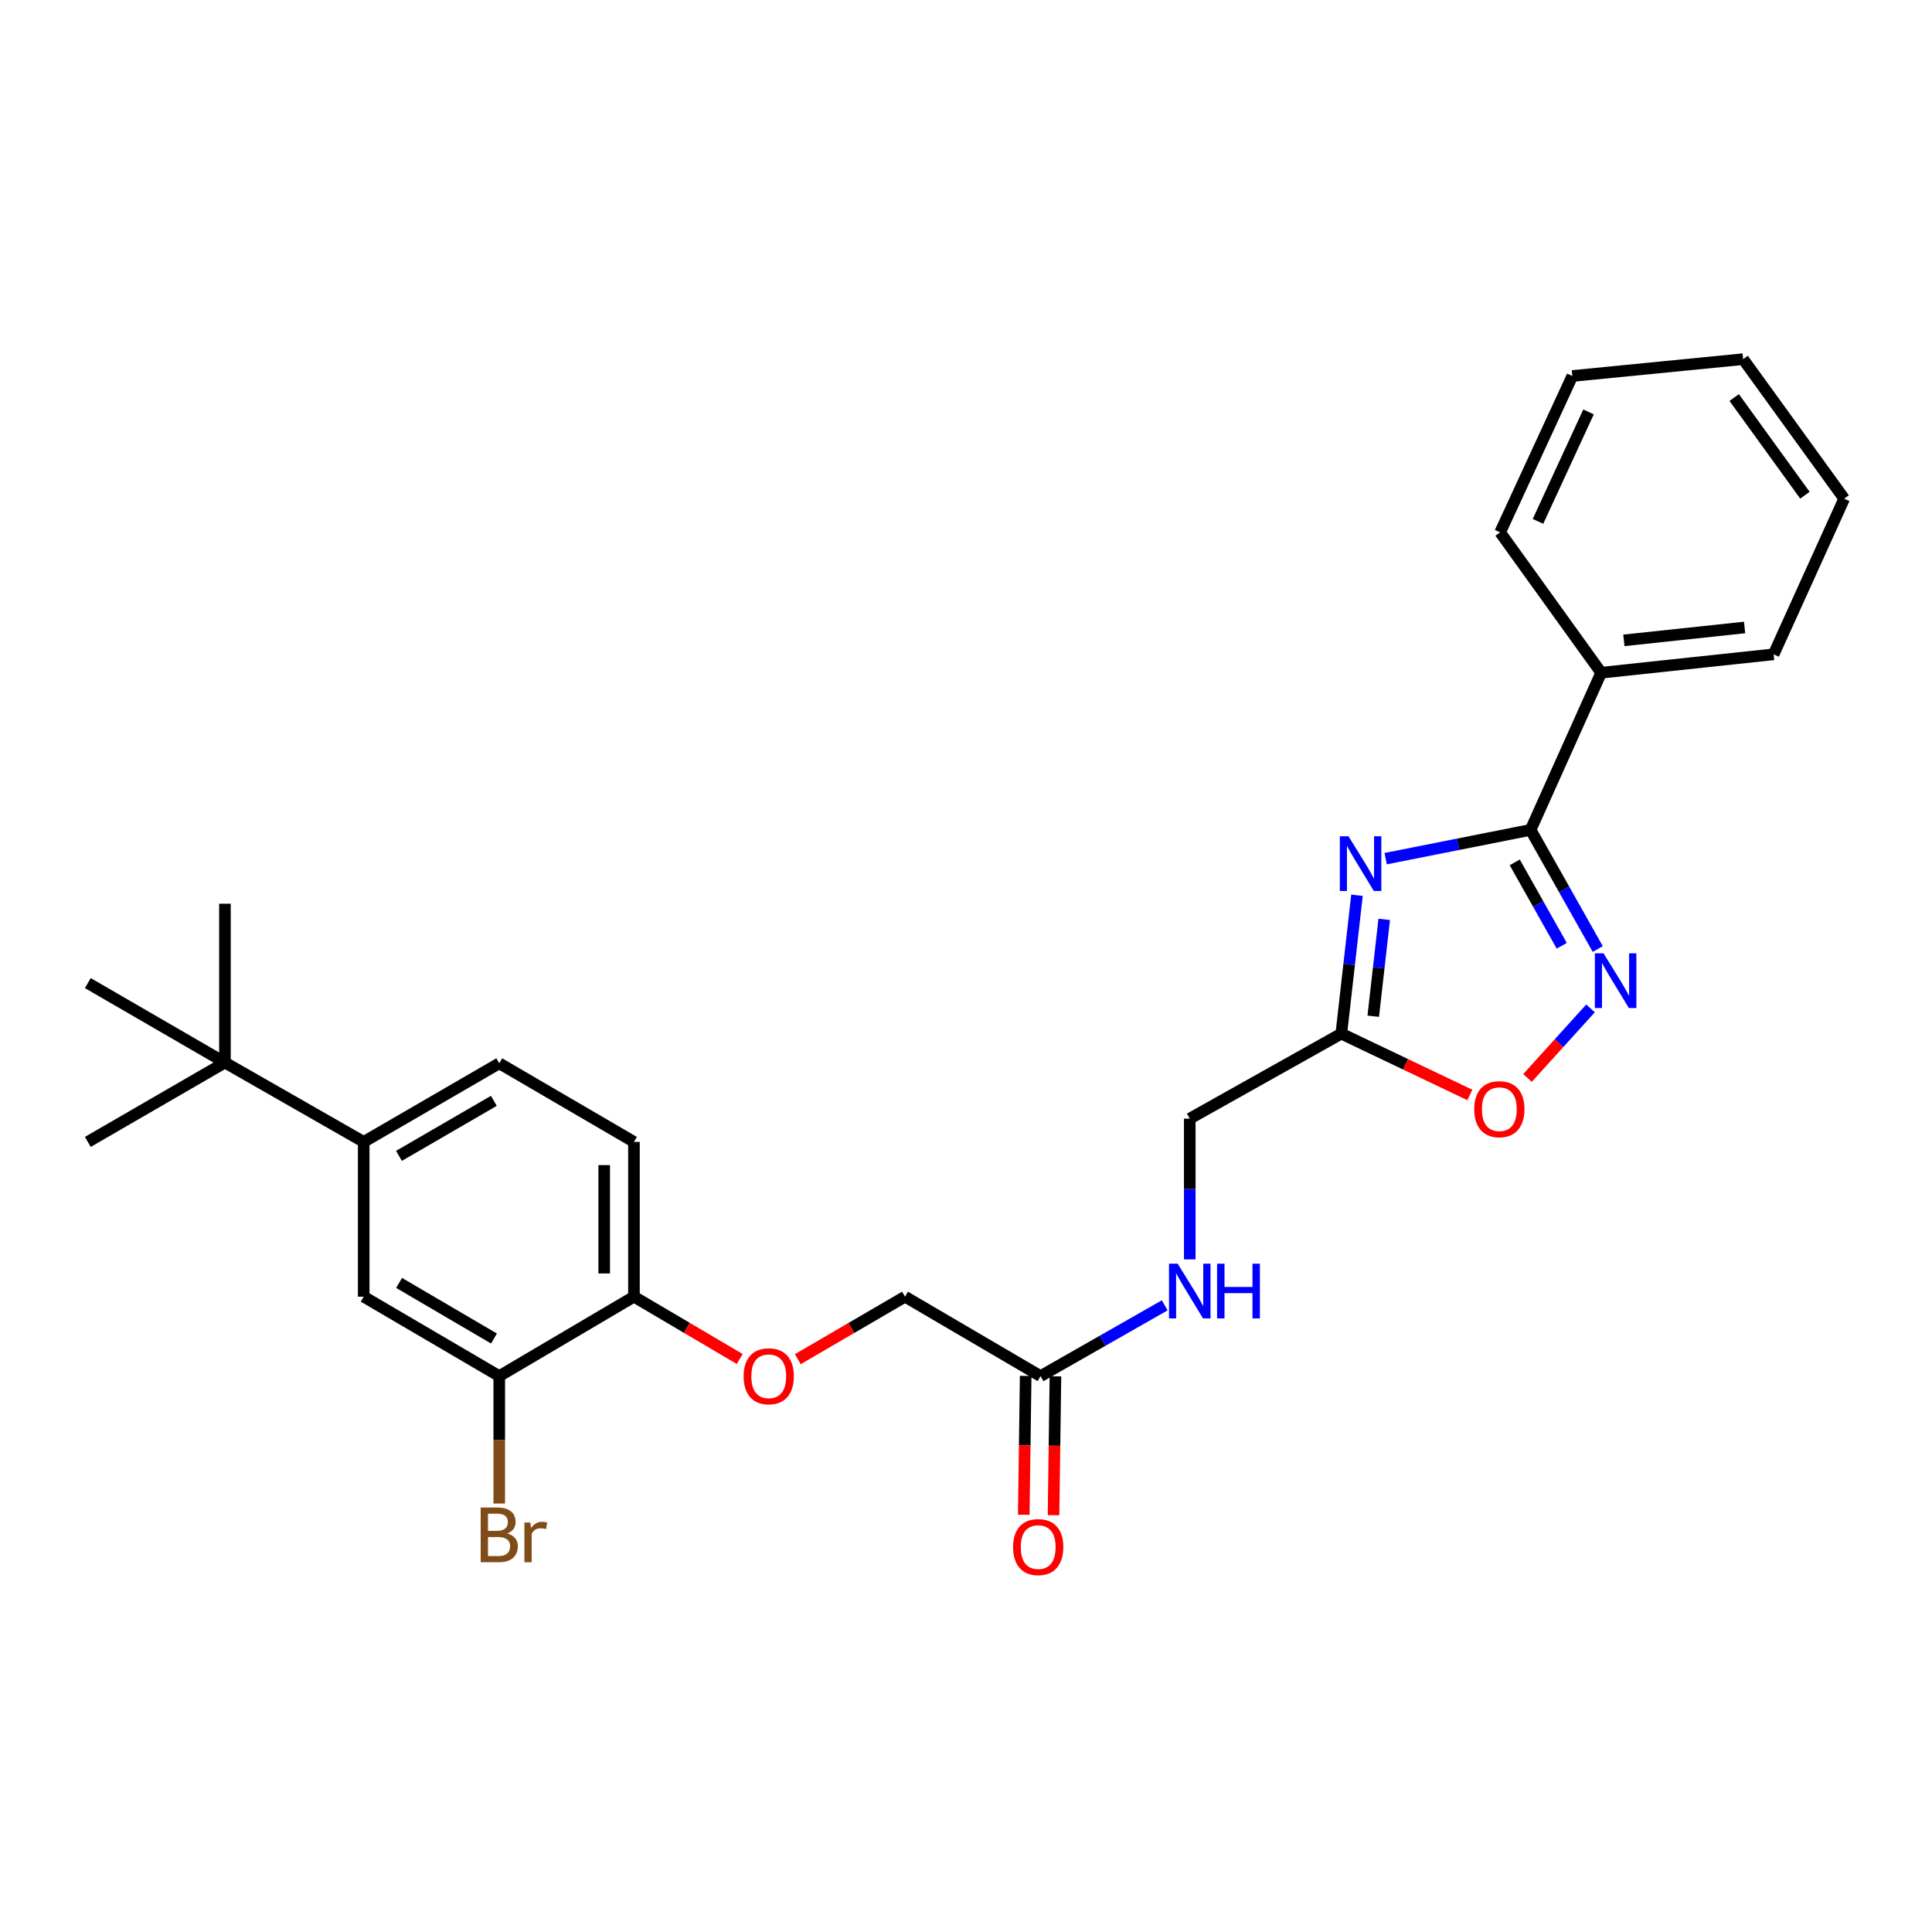<?xml version='1.0' encoding='iso-8859-1'?>
<svg version='1.1' baseProfile='full'
              xmlns='http://www.w3.org/2000/svg'
                      xmlns:rdkit='http://www.rdkit.org/xml'
                      xmlns:xlink='http://www.w3.org/1999/xlink'
                  xml:space='preserve'
width='1000px' height='1000px' viewBox='0 0 1000 1000'>
<!-- END OF HEADER -->
<rect style='opacity:1.0;fill:#FFFFFF;stroke:none' width='1000' height='1000' x='0' y='0'> </rect>
<path class='bond-0' d='M 717.215,444.437 L 754.724,436.994' style='fill:none;fill-rule:evenodd;stroke:#0000FF;stroke-width:6px;stroke-linecap:butt;stroke-linejoin:miter;stroke-opacity:1' />
<path class='bond-0' d='M 754.724,436.994 L 792.233,429.551' style='fill:none;fill-rule:evenodd;stroke:#000000;stroke-width:6px;stroke-linecap:butt;stroke-linejoin:miter;stroke-opacity:1' />
<path class='bond-2' d='M 702.377,463.388 L 698.318,499.201' style='fill:none;fill-rule:evenodd;stroke:#0000FF;stroke-width:6px;stroke-linecap:butt;stroke-linejoin:miter;stroke-opacity:1' />
<path class='bond-2' d='M 698.318,499.201 L 694.26,535.014' style='fill:none;fill-rule:evenodd;stroke:#000000;stroke-width:6px;stroke-linecap:butt;stroke-linejoin:miter;stroke-opacity:1' />
<path class='bond-2' d='M 716.47,475.867 L 713.629,500.936' style='fill:none;fill-rule:evenodd;stroke:#0000FF;stroke-width:6px;stroke-linecap:butt;stroke-linejoin:miter;stroke-opacity:1' />
<path class='bond-2' d='M 713.629,500.936 L 710.788,526.005' style='fill:none;fill-rule:evenodd;stroke:#000000;stroke-width:6px;stroke-linecap:butt;stroke-linejoin:miter;stroke-opacity:1' />
<path class='bond-1' d='M 792.233,429.551 L 809.614,460.381' style='fill:none;fill-rule:evenodd;stroke:#000000;stroke-width:6px;stroke-linecap:butt;stroke-linejoin:miter;stroke-opacity:1' />
<path class='bond-1' d='M 809.614,460.381 L 826.996,491.212' style='fill:none;fill-rule:evenodd;stroke:#0000FF;stroke-width:6px;stroke-linecap:butt;stroke-linejoin:miter;stroke-opacity:1' />
<path class='bond-1' d='M 784.025,446.367 L 796.192,467.949' style='fill:none;fill-rule:evenodd;stroke:#000000;stroke-width:6px;stroke-linecap:butt;stroke-linejoin:miter;stroke-opacity:1' />
<path class='bond-1' d='M 796.192,467.949 L 808.359,489.53' style='fill:none;fill-rule:evenodd;stroke:#0000FF;stroke-width:6px;stroke-linecap:butt;stroke-linejoin:miter;stroke-opacity:1' />
<path class='bond-10' d='M 792.233,429.551 L 828.768,348.202' style='fill:none;fill-rule:evenodd;stroke:#000000;stroke-width:6px;stroke-linecap:butt;stroke-linejoin:miter;stroke-opacity:1' />
<path class='bond-27' d='M 823.261,521.937 L 806.942,539.946' style='fill:none;fill-rule:evenodd;stroke:#0000FF;stroke-width:6px;stroke-linecap:butt;stroke-linejoin:miter;stroke-opacity:1' />
<path class='bond-27' d='M 806.942,539.946 L 790.623,557.954' style='fill:none;fill-rule:evenodd;stroke:#FF0000;stroke-width:6px;stroke-linecap:butt;stroke-linejoin:miter;stroke-opacity:1' />
<path class='bond-3' d='M 694.26,535.014 L 727.524,550.882' style='fill:none;fill-rule:evenodd;stroke:#000000;stroke-width:6px;stroke-linecap:butt;stroke-linejoin:miter;stroke-opacity:1' />
<path class='bond-3' d='M 727.524,550.882 L 760.788,566.75' style='fill:none;fill-rule:evenodd;stroke:#FF0000;stroke-width:6px;stroke-linecap:butt;stroke-linejoin:miter;stroke-opacity:1' />
<path class='bond-15' d='M 694.26,535.014 L 615.821,579.006' style='fill:none;fill-rule:evenodd;stroke:#000000;stroke-width:6px;stroke-linecap:butt;stroke-linejoin:miter;stroke-opacity:1' />
<path class='bond-4' d='M 188.25,591.05 L 258.41,550.363' style='fill:none;fill-rule:evenodd;stroke:#000000;stroke-width:6px;stroke-linecap:butt;stroke-linejoin:miter;stroke-opacity:1' />
<path class='bond-4' d='M 206.504,598.276 L 255.616,569.795' style='fill:none;fill-rule:evenodd;stroke:#000000;stroke-width:6px;stroke-linecap:butt;stroke-linejoin:miter;stroke-opacity:1' />
<path class='bond-8' d='M 188.25,591.05 L 116.428,549.969' style='fill:none;fill-rule:evenodd;stroke:#000000;stroke-width:6px;stroke-linecap:butt;stroke-linejoin:miter;stroke-opacity:1' />
<path class='bond-29' d='M 188.25,591.05 L 188.25,671.158' style='fill:none;fill-rule:evenodd;stroke:#000000;stroke-width:6px;stroke-linecap:butt;stroke-linejoin:miter;stroke-opacity:1' />
<path class='bond-5' d='M 258.41,712.273 L 328.134,671.158' style='fill:none;fill-rule:evenodd;stroke:#000000;stroke-width:6px;stroke-linecap:butt;stroke-linejoin:miter;stroke-opacity:1' />
<path class='bond-6' d='M 258.41,712.273 L 188.25,671.158' style='fill:none;fill-rule:evenodd;stroke:#000000;stroke-width:6px;stroke-linecap:butt;stroke-linejoin:miter;stroke-opacity:1' />
<path class='bond-6' d='M 255.677,692.812 L 206.564,664.031' style='fill:none;fill-rule:evenodd;stroke:#000000;stroke-width:6px;stroke-linecap:butt;stroke-linejoin:miter;stroke-opacity:1' />
<path class='bond-18' d='M 258.41,712.273 L 258.41,745.251' style='fill:none;fill-rule:evenodd;stroke:#000000;stroke-width:6px;stroke-linecap:butt;stroke-linejoin:miter;stroke-opacity:1' />
<path class='bond-18' d='M 258.41,745.251 L 258.41,778.229' style='fill:none;fill-rule:evenodd;stroke:#7F4C19;stroke-width:6px;stroke-linecap:butt;stroke-linejoin:miter;stroke-opacity:1' />
<path class='bond-7' d='M 538.59,712.273 L 570.724,693.955' style='fill:none;fill-rule:evenodd;stroke:#000000;stroke-width:6px;stroke-linecap:butt;stroke-linejoin:miter;stroke-opacity:1' />
<path class='bond-7' d='M 570.724,693.955 L 602.859,675.636' style='fill:none;fill-rule:evenodd;stroke:#0000FF;stroke-width:6px;stroke-linecap:butt;stroke-linejoin:miter;stroke-opacity:1' />
<path class='bond-14' d='M 530.886,712.167 L 530.392,748.107' style='fill:none;fill-rule:evenodd;stroke:#000000;stroke-width:6px;stroke-linecap:butt;stroke-linejoin:miter;stroke-opacity:1' />
<path class='bond-14' d='M 530.392,748.107 L 529.898,784.048' style='fill:none;fill-rule:evenodd;stroke:#FF0000;stroke-width:6px;stroke-linecap:butt;stroke-linejoin:miter;stroke-opacity:1' />
<path class='bond-14' d='M 546.294,712.379 L 545.799,748.319' style='fill:none;fill-rule:evenodd;stroke:#000000;stroke-width:6px;stroke-linecap:butt;stroke-linejoin:miter;stroke-opacity:1' />
<path class='bond-14' d='M 545.799,748.319 L 545.305,784.26' style='fill:none;fill-rule:evenodd;stroke:#FF0000;stroke-width:6px;stroke-linecap:butt;stroke-linejoin:miter;stroke-opacity:1' />
<path class='bond-17' d='M 538.59,712.273 L 468.438,671.158' style='fill:none;fill-rule:evenodd;stroke:#000000;stroke-width:6px;stroke-linecap:butt;stroke-linejoin:miter;stroke-opacity:1' />
<path class='bond-19' d='M 116.428,549.969 L 116.428,467.764' style='fill:none;fill-rule:evenodd;stroke:#000000;stroke-width:6px;stroke-linecap:butt;stroke-linejoin:miter;stroke-opacity:1' />
<path class='bond-20' d='M 116.428,549.969 L 45.455,591.05' style='fill:none;fill-rule:evenodd;stroke:#000000;stroke-width:6px;stroke-linecap:butt;stroke-linejoin:miter;stroke-opacity:1' />
<path class='bond-21' d='M 116.428,549.969 L 45.455,508.845' style='fill:none;fill-rule:evenodd;stroke:#000000;stroke-width:6px;stroke-linecap:butt;stroke-linejoin:miter;stroke-opacity:1' />
<path class='bond-9' d='M 328.134,671.158 L 355.505,687.288' style='fill:none;fill-rule:evenodd;stroke:#000000;stroke-width:6px;stroke-linecap:butt;stroke-linejoin:miter;stroke-opacity:1' />
<path class='bond-9' d='M 355.505,687.288 L 382.876,703.419' style='fill:none;fill-rule:evenodd;stroke:#FF0000;stroke-width:6px;stroke-linecap:butt;stroke-linejoin:miter;stroke-opacity:1' />
<path class='bond-16' d='M 328.134,671.158 L 328.134,591.05' style='fill:none;fill-rule:evenodd;stroke:#000000;stroke-width:6px;stroke-linecap:butt;stroke-linejoin:miter;stroke-opacity:1' />
<path class='bond-16' d='M 312.725,659.141 L 312.725,603.066' style='fill:none;fill-rule:evenodd;stroke:#000000;stroke-width:6px;stroke-linecap:butt;stroke-linejoin:miter;stroke-opacity:1' />
<path class='bond-22' d='M 828.768,348.202 L 918.027,338.674' style='fill:none;fill-rule:evenodd;stroke:#000000;stroke-width:6px;stroke-linecap:butt;stroke-linejoin:miter;stroke-opacity:1' />
<path class='bond-22' d='M 840.522,331.451 L 903.003,324.782' style='fill:none;fill-rule:evenodd;stroke:#000000;stroke-width:6px;stroke-linecap:butt;stroke-linejoin:miter;stroke-opacity:1' />
<path class='bond-23' d='M 828.768,348.202 L 776.465,275.55' style='fill:none;fill-rule:evenodd;stroke:#000000;stroke-width:6px;stroke-linecap:butt;stroke-linejoin:miter;stroke-opacity:1' />
<path class='bond-11' d='M 615.821,651.856 L 615.821,615.431' style='fill:none;fill-rule:evenodd;stroke:#0000FF;stroke-width:6px;stroke-linecap:butt;stroke-linejoin:miter;stroke-opacity:1' />
<path class='bond-11' d='M 615.821,615.431 L 615.821,579.006' style='fill:none;fill-rule:evenodd;stroke:#000000;stroke-width:6px;stroke-linecap:butt;stroke-linejoin:miter;stroke-opacity:1' />
<path class='bond-12' d='M 412.942,703.506 L 440.69,687.332' style='fill:none;fill-rule:evenodd;stroke:#FF0000;stroke-width:6px;stroke-linecap:butt;stroke-linejoin:miter;stroke-opacity:1' />
<path class='bond-12' d='M 440.69,687.332 L 468.438,671.158' style='fill:none;fill-rule:evenodd;stroke:#000000;stroke-width:6px;stroke-linecap:butt;stroke-linejoin:miter;stroke-opacity:1' />
<path class='bond-13' d='M 258.41,550.363 L 328.134,591.05' style='fill:none;fill-rule:evenodd;stroke:#000000;stroke-width:6px;stroke-linecap:butt;stroke-linejoin:miter;stroke-opacity:1' />
<path class='bond-25' d='M 918.027,338.674 L 954.545,258.121' style='fill:none;fill-rule:evenodd;stroke:#000000;stroke-width:6px;stroke-linecap:butt;stroke-linejoin:miter;stroke-opacity:1' />
<path class='bond-24' d='M 776.465,275.55 L 813.839,194.612' style='fill:none;fill-rule:evenodd;stroke:#000000;stroke-width:6px;stroke-linecap:butt;stroke-linejoin:miter;stroke-opacity:1' />
<path class='bond-24' d='M 796.06,269.869 L 822.222,213.213' style='fill:none;fill-rule:evenodd;stroke:#000000;stroke-width:6px;stroke-linecap:butt;stroke-linejoin:miter;stroke-opacity:1' />
<path class='bond-26' d='M 813.839,194.612 L 902.25,185.898' style='fill:none;fill-rule:evenodd;stroke:#000000;stroke-width:6px;stroke-linecap:butt;stroke-linejoin:miter;stroke-opacity:1' />
<path class='bond-28' d='M 954.545,258.121 L 902.25,185.898' style='fill:none;fill-rule:evenodd;stroke:#000000;stroke-width:6px;stroke-linecap:butt;stroke-linejoin:miter;stroke-opacity:1' />
<path class='bond-28' d='M 934.221,256.324 L 897.614,205.768' style='fill:none;fill-rule:evenodd;stroke:#000000;stroke-width:6px;stroke-linecap:butt;stroke-linejoin:miter;stroke-opacity:1' />
<path  class='atom-0' d='M 697.973 432.854
L 707.253 447.854
Q 708.173 449.334, 709.653 452.014
Q 711.133 454.694, 711.213 454.854
L 711.213 432.854
L 714.973 432.854
L 714.973 461.174
L 711.093 461.174
L 701.133 444.774
Q 699.973 442.854, 698.733 440.654
Q 697.533 438.454, 697.173 437.774
L 697.173 461.174
L 693.493 461.174
L 693.493 432.854
L 697.973 432.854
' fill='#0000FF'/>
<path  class='atom-2' d='M 829.982 493.452
L 839.262 508.452
Q 840.182 509.932, 841.662 512.612
Q 843.142 515.292, 843.222 515.452
L 843.222 493.452
L 846.982 493.452
L 846.982 521.772
L 843.102 521.772
L 833.142 505.372
Q 831.982 503.452, 830.742 501.252
Q 829.542 499.052, 829.182 498.372
L 829.182 521.772
L 825.502 521.772
L 825.502 493.452
L 829.982 493.452
' fill='#0000FF'/>
<path  class='atom-4' d='M 763.054 574.112
Q 763.054 567.312, 766.414 563.512
Q 769.774 559.712, 776.054 559.712
Q 782.334 559.712, 785.694 563.512
Q 789.054 567.312, 789.054 574.112
Q 789.054 580.992, 785.654 584.912
Q 782.254 588.792, 776.054 588.792
Q 769.814 588.792, 766.414 584.912
Q 763.054 581.032, 763.054 574.112
M 776.054 585.592
Q 780.374 585.592, 782.694 582.712
Q 785.054 579.792, 785.054 574.112
Q 785.054 568.552, 782.694 565.752
Q 780.374 562.912, 776.054 562.912
Q 771.734 562.912, 769.374 565.712
Q 767.054 568.512, 767.054 574.112
Q 767.054 579.832, 769.374 582.712
Q 771.734 585.592, 776.054 585.592
' fill='#FF0000'/>
<path  class='atom-12' d='M 609.561 654.087
L 618.841 669.087
Q 619.761 670.567, 621.241 673.247
Q 622.721 675.927, 622.801 676.087
L 622.801 654.087
L 626.561 654.087
L 626.561 682.407
L 622.681 682.407
L 612.721 666.007
Q 611.561 664.087, 610.321 661.887
Q 609.121 659.687, 608.761 659.007
L 608.761 682.407
L 605.081 682.407
L 605.081 654.087
L 609.561 654.087
' fill='#0000FF'/>
<path  class='atom-12' d='M 629.961 654.087
L 633.801 654.087
L 633.801 666.127
L 648.281 666.127
L 648.281 654.087
L 652.121 654.087
L 652.121 682.407
L 648.281 682.407
L 648.281 669.327
L 633.801 669.327
L 633.801 682.407
L 629.961 682.407
L 629.961 654.087
' fill='#0000FF'/>
<path  class='atom-13' d='M 384.901 712.353
Q 384.901 705.553, 388.261 701.753
Q 391.621 697.953, 397.901 697.953
Q 404.181 697.953, 407.541 701.753
Q 410.901 705.553, 410.901 712.353
Q 410.901 719.233, 407.501 723.153
Q 404.101 727.033, 397.901 727.033
Q 391.661 727.033, 388.261 723.153
Q 384.901 719.273, 384.901 712.353
M 397.901 723.833
Q 402.221 723.833, 404.541 720.953
Q 406.901 718.033, 406.901 712.353
Q 406.901 706.793, 404.541 703.993
Q 402.221 701.153, 397.901 701.153
Q 393.581 701.153, 391.221 703.953
Q 388.901 706.753, 388.901 712.353
Q 388.901 718.073, 391.221 720.953
Q 393.581 723.833, 397.901 723.833
' fill='#FF0000'/>
<path  class='atom-15' d='M 524.374 800.764
Q 524.374 793.964, 527.734 790.164
Q 531.094 786.364, 537.374 786.364
Q 543.654 786.364, 547.014 790.164
Q 550.374 793.964, 550.374 800.764
Q 550.374 807.644, 546.974 811.564
Q 543.574 815.444, 537.374 815.444
Q 531.134 815.444, 527.734 811.564
Q 524.374 807.684, 524.374 800.764
M 537.374 812.244
Q 541.694 812.244, 544.014 809.364
Q 546.374 806.444, 546.374 800.764
Q 546.374 795.204, 544.014 792.404
Q 541.694 789.564, 537.374 789.564
Q 533.054 789.564, 530.694 792.364
Q 528.374 795.164, 528.374 800.764
Q 528.374 806.484, 530.694 809.364
Q 533.054 812.244, 537.374 812.244
' fill='#FF0000'/>
<path  class='atom-19' d='M 262.55 793.724
Q 265.27 794.484, 266.63 796.164
Q 268.03 797.804, 268.03 800.244
Q 268.03 804.164, 265.51 806.404
Q 263.03 808.604, 258.31 808.604
L 248.79 808.604
L 248.79 780.284
L 257.15 780.284
Q 261.99 780.284, 264.43 782.244
Q 266.87 784.204, 266.87 787.804
Q 266.87 792.084, 262.55 793.724
M 252.59 783.484
L 252.59 792.364
L 257.15 792.364
Q 259.95 792.364, 261.39 791.244
Q 262.87 790.084, 262.87 787.804
Q 262.87 783.484, 257.15 783.484
L 252.59 783.484
M 258.31 805.404
Q 261.07 805.404, 262.55 804.084
Q 264.03 802.764, 264.03 800.244
Q 264.03 797.924, 262.39 796.764
Q 260.79 795.564, 257.71 795.564
L 252.59 795.564
L 252.59 805.404
L 258.31 805.404
' fill='#7F4C19'/>
<path  class='atom-19' d='M 274.47 788.044
L 274.91 790.884
Q 277.07 787.684, 280.59 787.684
Q 281.71 787.684, 283.23 788.084
L 282.63 791.444
Q 280.91 791.044, 279.95 791.044
Q 278.27 791.044, 277.15 791.724
Q 276.07 792.364, 275.19 793.924
L 275.19 808.604
L 271.43 808.604
L 271.43 788.044
L 274.47 788.044
' fill='#7F4C19'/>
</svg>
